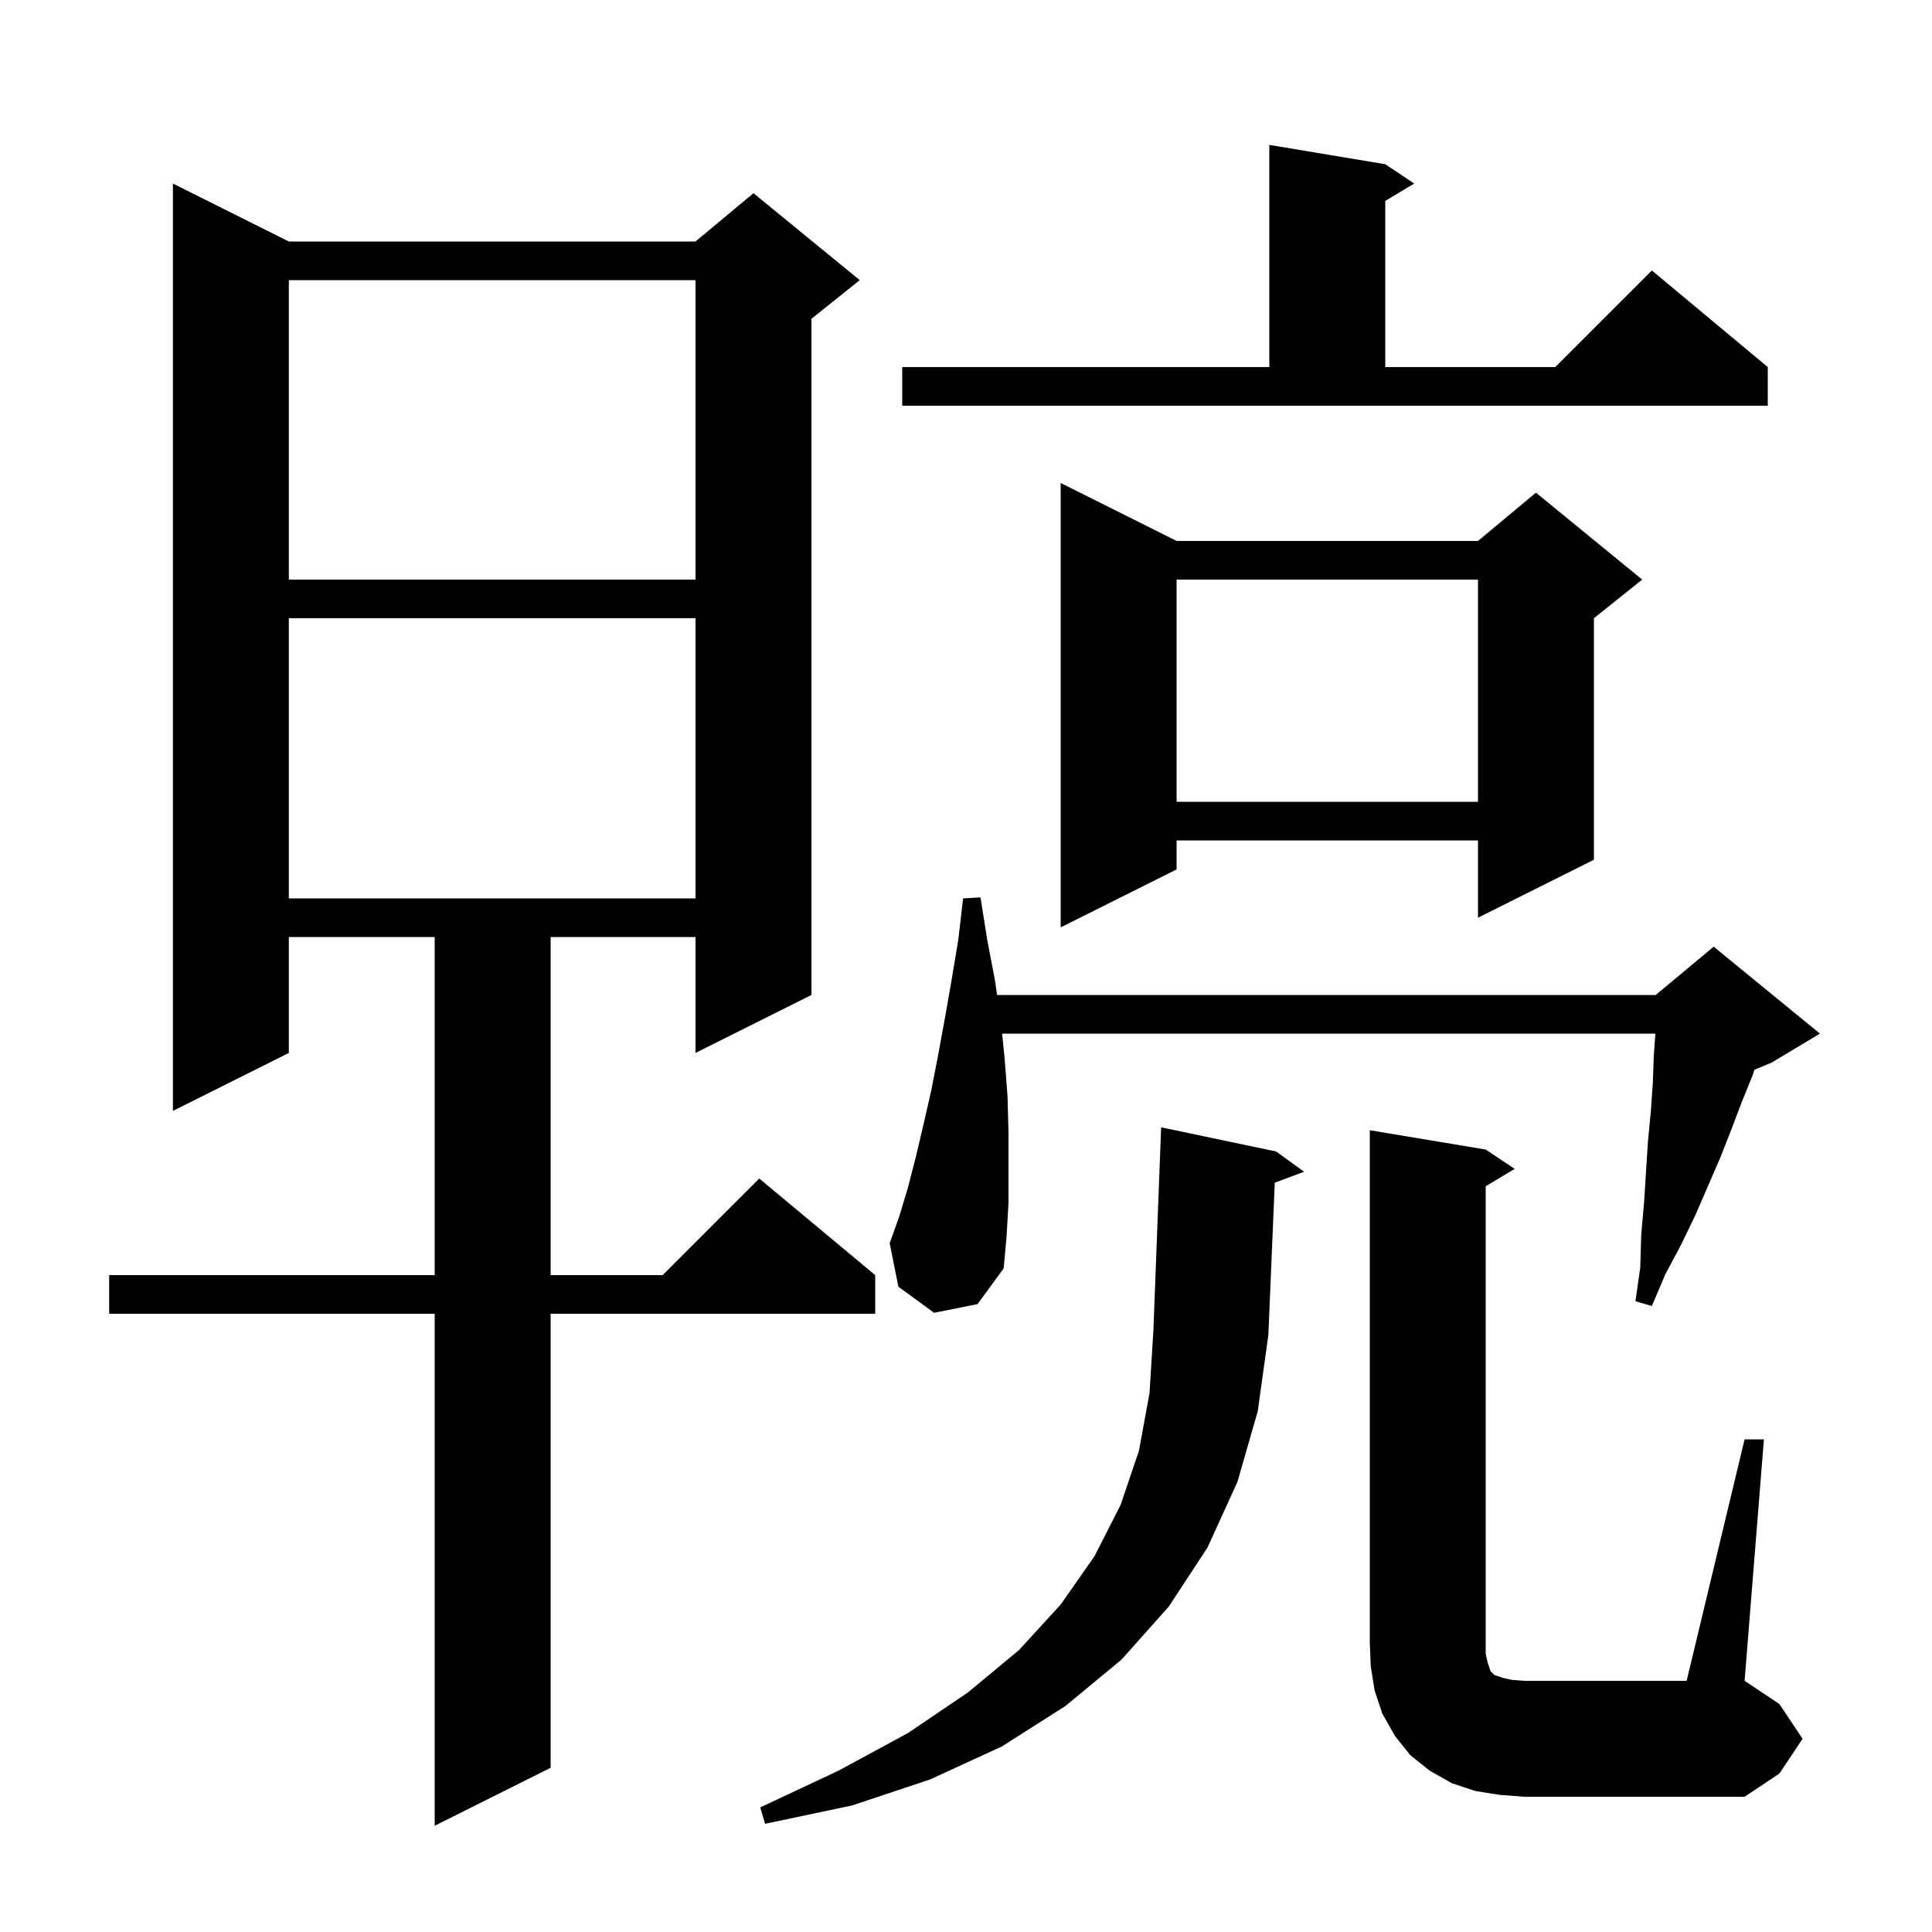 <svg xmlns="http://www.w3.org/2000/svg" xmlns:xlink="http://www.w3.org/1999/xlink" version="1.1" baseProfile="full" viewBox="0 0 200 200" width="200" height="200"><g fill="currentColor"><path d="M 29.9 25.0 L 72.0 25.0 L 78.0 20.0 L 89.0 29.0 L 84.0 33.0 L 84.0 103.0 L 72.0 109.0 L 72.0 97.0 L 57.0 97.0 L 57.0 132.0 L 68.6 132.0 L 78.6 122.0 L 90.6 132.0 L 90.6 136.0 L 57.0 136.0 L 57.0 183.0 L 45.0 189.0 L 45.0 136.0 L 11.3 136.0 L 11.3 132.0 L 45.0 132.0 L 45.0 97.0 L 29.9 97.0 L 29.9 109.0 L 17.9 115.0 L 17.9 19.0 Z M 180.6 149.0 L 182.6 149.0 L 180.6 174.0 L 184.2 176.4 L 186.6 180.0 L 184.2 183.6 L 180.6 186.0 L 157.8 186.0 L 155.2 185.8 L 152.7 185.4 L 150.3 184.6 L 148.0 183.3 L 146.0 181.7 L 144.4 179.7 L 143.1 177.4 L 142.3 175.0 L 141.9 172.5 L 141.8 170.0 L 141.8 117.0 L 153.8 119.0 L 156.8 121.0 L 153.8 122.8 L 153.8 171.2 L 154.0 172.1 L 154.3 173.0 L 154.7 173.4 L 155.6 173.7 L 156.5 173.9 L 157.8 174.0 L 174.6 174.0 Z M 128.1 153.4 L 125.0 160.2 L 121.0 166.3 L 116.1 171.8 L 110.3 176.6 L 103.7 180.8 L 96.3 184.2 L 88.2 186.9 L 79.2 188.8 L 78.7 187.1 L 86.8 183.3 L 94.0 179.4 L 100.2 175.2 L 105.5 170.8 L 109.8 166.1 L 113.3 161.1 L 116.0 155.8 L 117.9 150.2 L 119.0 144.2 L 119.4 137.7 L 120.2 116.7 L 132.1 119.2 L 135.0 121.3 L 131.964 122.431 L 131.3 138.2 L 130.2 146.1 Z M 96.7 135.9 L 93.0 133.2 L 92.1 128.7 L 93.1 125.9 L 94.0 122.9 L 94.8 119.8 L 95.6 116.4 L 96.4 112.9 L 97.1 109.3 L 97.8 105.5 L 98.5 101.5 L 99.2 97.3 L 99.7 93.0 L 101.5 92.9 L 102.2 97.3 L 103.0 101.5 L 103.22 103.0 L 171.4 103.0 L 177.4 98.0 L 188.4 107.0 L 183.4 110.0 L 181.619 110.742 L 181.4 111.4 L 180.3 114.1 L 179.2 117.0 L 178.1 119.8 L 175.5 125.8 L 174.0 128.9 L 172.4 131.9 L 171.0 135.2 L 169.3 134.7 L 169.8 131.2 L 169.9 127.8 L 170.2 124.4 L 170.4 121.2 L 170.6 118.1 L 170.9 115.0 L 171.1 112.1 L 171.2 109.3 L 171.364 107.0 L 103.74 107.0 L 104.0 109.6 L 104.3 113.5 L 104.4 117.3 L 104.4 124.5 L 104.2 128.0 L 103.9 131.3 L 101.2 135.0 Z M 121.8 56.0 L 153.0 56.0 L 159.0 51.0 L 170.0 60.0 L 165.0 64.0 L 165.0 89.0 L 153.0 95.0 L 153.0 87.0 L 121.8 87.0 L 121.8 90.0 L 109.8 96.0 L 109.8 50.0 Z M 29.9 64.0 L 29.9 93.0 L 72.0 93.0 L 72.0 64.0 Z M 121.8 60.0 L 121.8 83.0 L 153.0 83.0 L 153.0 60.0 Z M 29.9 29.0 L 29.9 60.0 L 72.0 60.0 L 72.0 29.0 Z M 143.4 17.0 L 146.4 19.0 L 143.4 20.8 L 143.4 38.0 L 161.0 38.0 L 171.0 28.0 L 183.0 38.0 L 183.0 42.0 L 93.4 42.0 L 93.4 38.0 L 131.4 38.0 L 131.4 15.0 Z "/></g></svg>